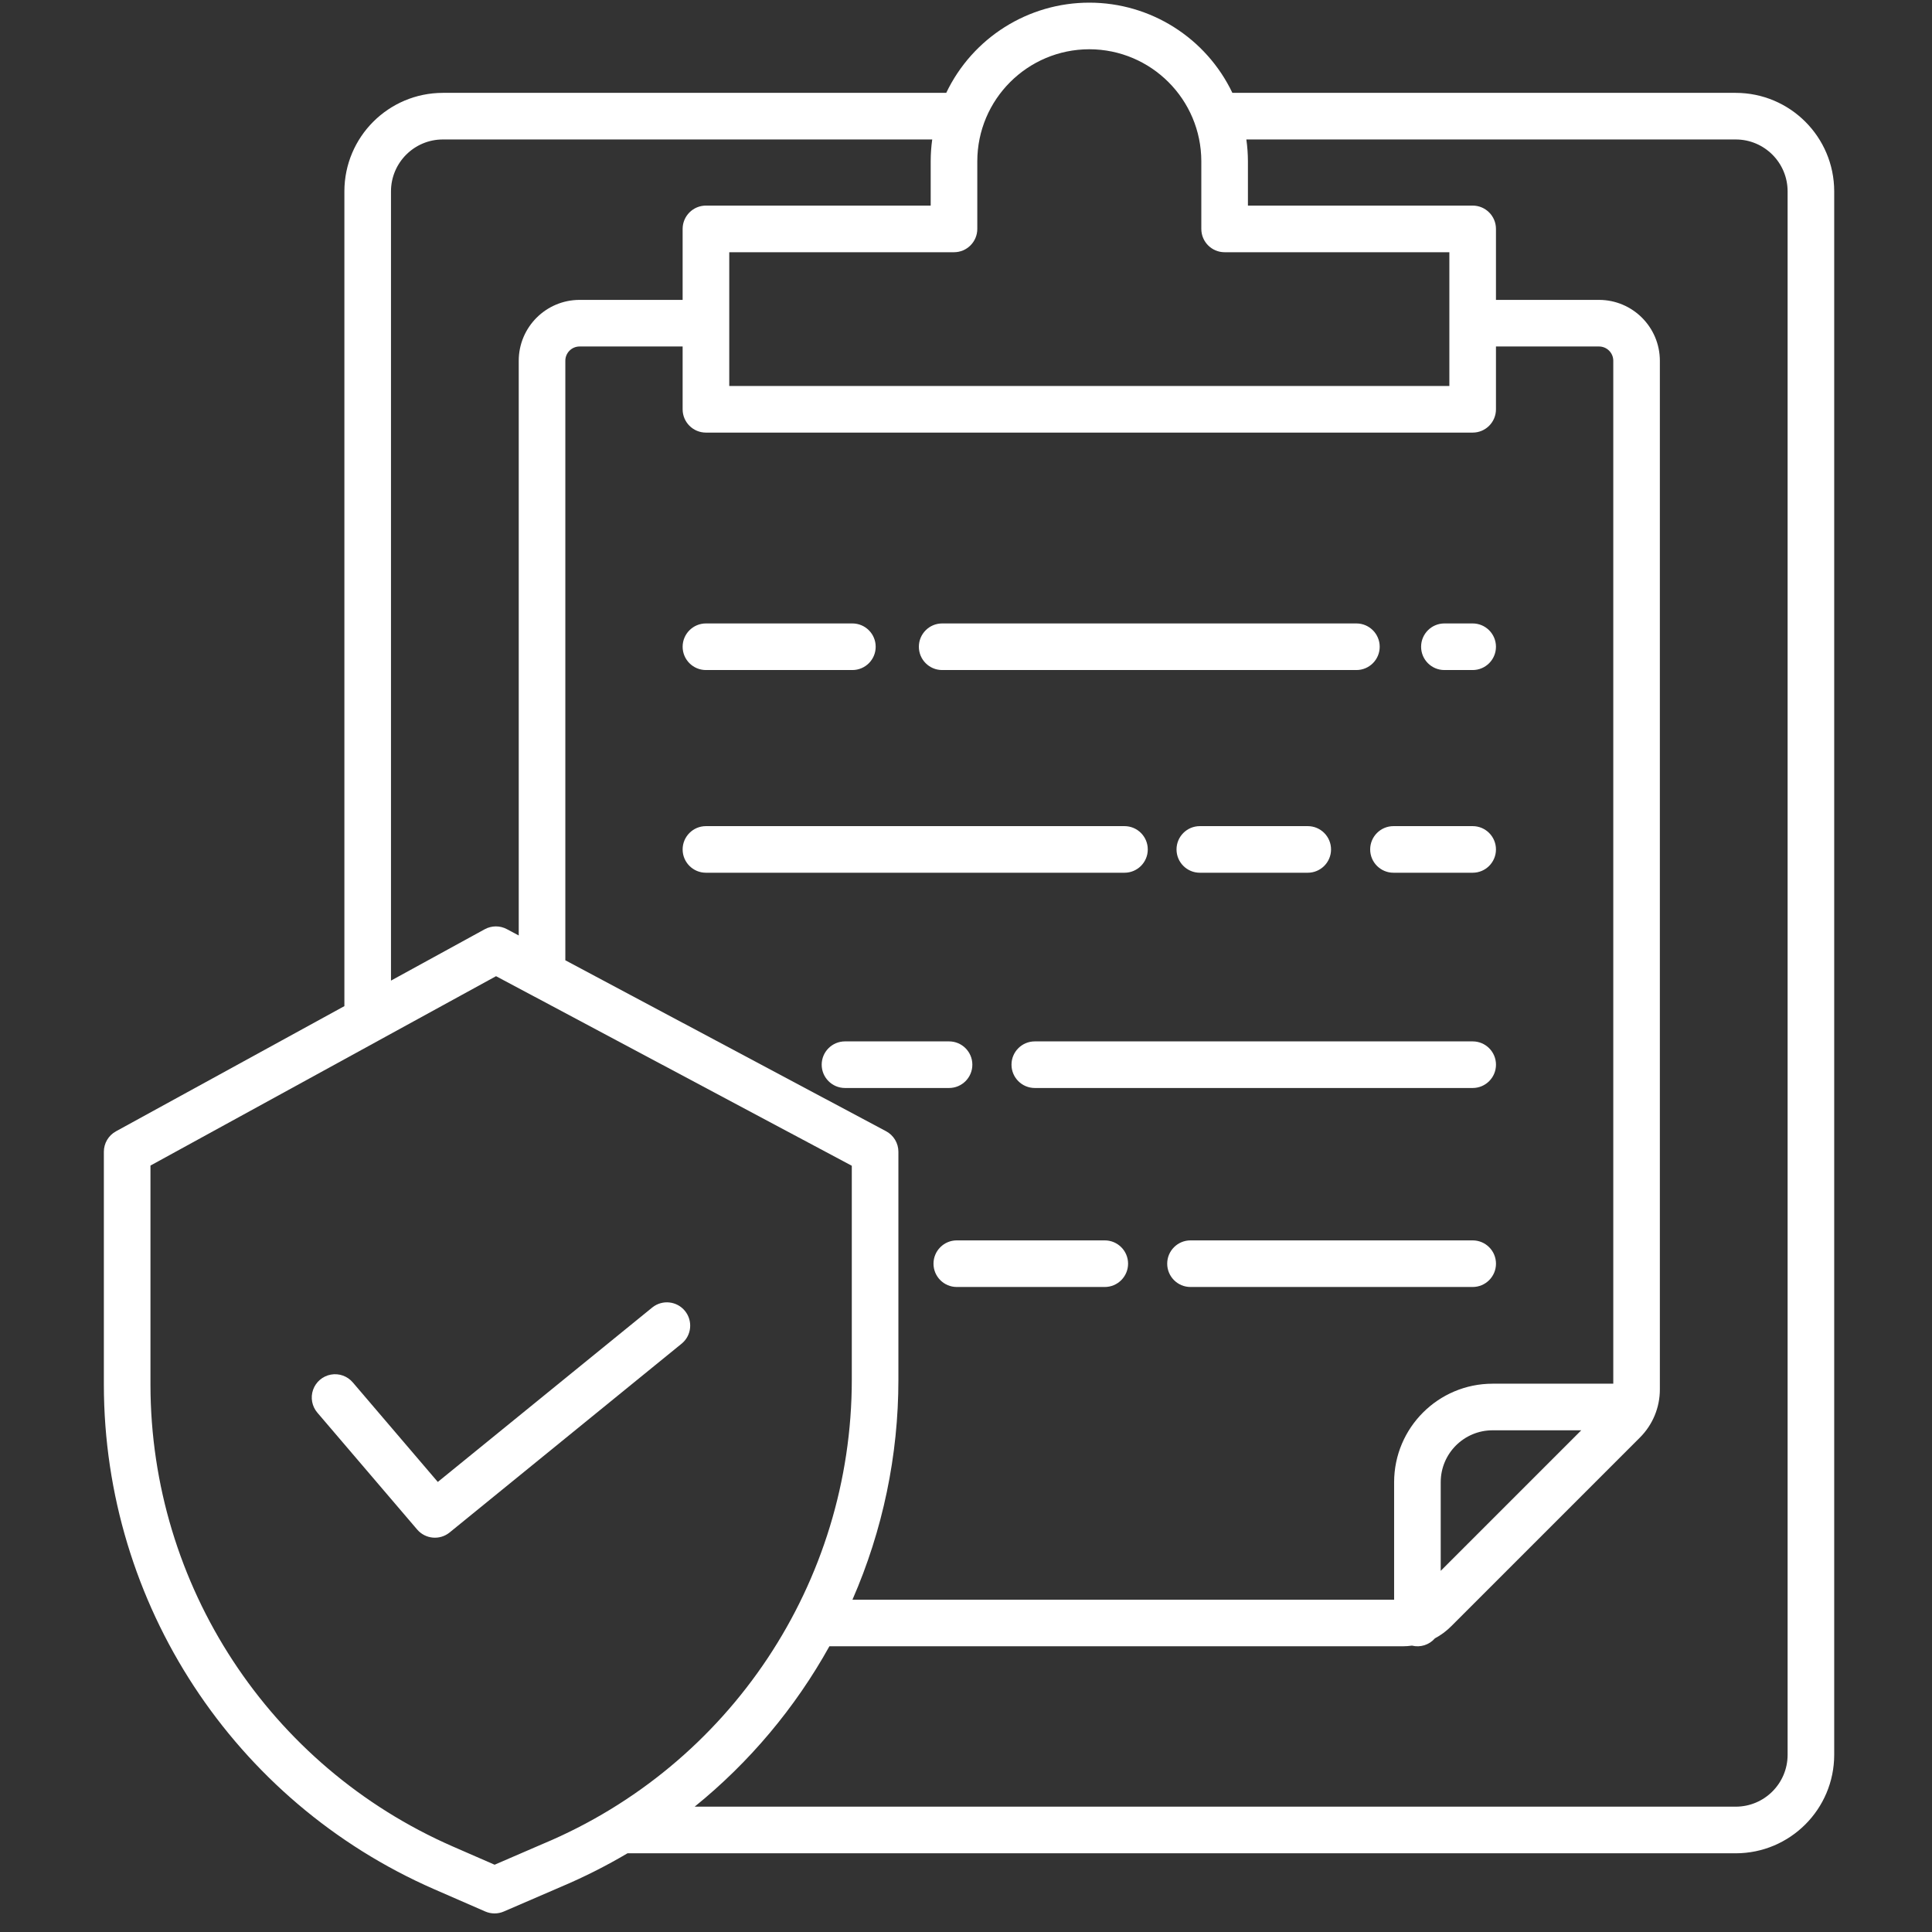 <svg xmlns="http://www.w3.org/2000/svg" width="91" height="91" viewBox="0 0 91 91" fill="none"><rect x="0" y="0" width="91" height="91" fill="#333333" stroke="none"/><g clip-path="url(#clip0_2033_1033)"><path d="M19.649 72.043C20.036 72.496 20.714 72.558 21.177 72.182L32.115 63.281C32.576 62.897 32.642 62.213 32.263 61.747C31.884 61.281 31.201 61.206 30.73 61.579L20.621 69.802L16.62 65.117C16.366 64.817 15.971 64.674 15.584 64.746C15.197 64.817 14.878 65.09 14.747 65.46C14.616 65.832 14.694 66.244 14.951 66.542L19.649 72.043Z" fill="white"></path><path d="M20.446 88.983L22.856 90.034C23.135 90.155 23.451 90.156 23.73 90.035L26.446 88.862C27.516 88.409 28.555 87.884 29.556 87.293H81.756C84.317 87.29 86.391 85.215 86.394 82.654V9.012C86.391 6.452 84.317 4.377 81.756 4.374H58.047C56.806 1.778 54.185 0.125 51.308 0.125C48.43 0.125 45.809 1.778 44.569 4.374H20.859C18.299 4.377 16.224 6.451 16.221 9.012V47.39L5.462 53.287C5.11 53.48 4.892 53.849 4.892 54.25V65.232C4.902 75.534 11.006 84.855 20.446 88.983ZM81.756 6.569C83.105 6.57 84.198 7.663 84.199 9.012V82.654C84.198 84.003 83.105 85.096 81.756 85.097H32.719C35.299 83.009 37.454 80.444 39.066 77.542H66.077C66.22 77.542 66.363 77.531 66.505 77.511C66.901 77.609 67.318 77.477 67.586 77.169C67.869 77.018 68.128 76.826 68.354 76.599L77.239 67.714C77.845 67.111 78.185 66.291 78.182 65.436V16.992C78.18 15.409 76.898 14.127 75.316 14.125H70.462V10.782C70.462 10.176 69.971 9.684 69.365 9.684H58.779V7.596C58.778 7.252 58.753 6.909 58.705 6.569H81.756ZM41.734 53.282L26.628 45.231V16.992C26.628 16.621 26.929 16.32 27.3 16.32H32.153V19.279C32.153 19.885 32.645 20.376 33.251 20.376H69.365C69.971 20.376 70.462 19.885 70.462 19.279V16.32H75.316C75.686 16.32 75.988 16.621 75.988 16.992V65.174H70.303C67.743 65.176 65.668 67.251 65.665 69.812V75.347H40.152C41.581 72.079 42.317 68.551 42.316 64.985V54.25C42.316 53.845 42.092 53.472 41.734 53.282ZM74.48 67.369L67.86 73.989V69.812C67.861 68.463 68.954 67.37 70.303 67.369H74.48ZM51.308 2.32C54.22 2.324 56.58 4.683 56.584 7.596V10.782C56.584 11.388 57.074 11.88 57.681 11.88H68.267V18.181H34.349V11.88H44.935C45.541 11.88 46.032 11.388 46.032 10.782V7.596C46.036 4.683 48.395 2.324 51.308 2.32ZM18.416 9.012C18.418 7.663 19.511 6.57 20.859 6.569H43.909C43.861 6.909 43.837 7.252 43.837 7.596V9.684H33.251C32.645 9.684 32.153 10.176 32.153 10.782V14.125H27.3C25.717 14.127 24.435 15.409 24.433 16.992V44.062L23.872 43.763C23.546 43.589 23.154 43.592 22.829 43.77L18.416 46.188V9.012ZM7.087 54.9L17.838 49.008L17.846 49.003L23.364 45.98L25.002 46.852L25.014 46.858L40.121 54.909V64.985C40.119 74.533 34.39 83.147 25.587 86.842L25.579 86.845L23.297 87.831L21.325 86.971C12.685 83.193 7.097 74.662 7.087 65.232V54.9Z" fill="white"></path><path d="M68.033 31.56H69.364C69.97 31.56 70.462 31.069 70.462 30.463C70.462 29.857 69.97 29.365 69.364 29.365H68.033C67.427 29.365 66.936 29.857 66.936 30.463C66.936 31.069 67.427 31.56 68.033 31.56Z" fill="white"></path><path d="M44.377 31.56H63.888C64.494 31.56 64.986 31.069 64.986 30.463C64.986 29.857 64.494 29.365 63.888 29.365H44.377C43.771 29.365 43.28 29.857 43.28 30.463C43.28 31.069 43.771 31.56 44.377 31.56Z" fill="white"></path><path d="M33.251 31.56H40.148C40.755 31.56 41.246 31.069 41.246 30.463C41.246 29.857 40.755 29.365 40.148 29.365H33.251C32.645 29.365 32.153 29.857 32.153 30.463C32.153 31.069 32.645 31.56 33.251 31.56Z" fill="white"></path><path d="M64.537 40.01C64.537 40.616 65.029 41.107 65.635 41.107H69.365C69.971 41.107 70.462 40.616 70.462 40.01C70.462 39.404 69.971 38.912 69.365 38.912H65.635C65.029 38.912 64.537 39.404 64.537 40.01Z" fill="white"></path><path d="M61.597 41.107C62.203 41.107 62.694 40.616 62.694 40.01C62.694 39.404 62.203 38.912 61.597 38.912H56.514C55.908 38.912 55.416 39.404 55.416 40.01C55.416 40.616 55.908 41.107 56.514 41.107H61.597Z" fill="white"></path><path d="M54.062 40.01C54.062 39.404 53.571 38.912 52.965 38.912H33.251C32.645 38.912 32.153 39.404 32.153 40.01C32.153 40.616 32.645 41.107 33.251 41.107H52.965C53.571 41.107 54.062 40.616 54.062 40.01Z" fill="white"></path><path d="M69.365 49.051H48.741C48.134 49.051 47.643 49.542 47.643 50.148C47.643 50.754 48.134 51.246 48.741 51.246H69.365C69.971 51.246 70.463 50.754 70.463 50.148C70.463 49.542 69.971 49.051 69.365 49.051Z" fill="white"></path><path d="M45.799 50.148C45.799 49.542 45.308 49.051 44.702 49.051H39.801C39.195 49.051 38.703 49.542 38.703 50.148C38.703 50.754 39.195 51.246 39.801 51.246H44.702C45.308 51.246 45.799 50.754 45.799 50.148Z" fill="white"></path><path d="M69.365 58.424H56.074C55.468 58.424 54.977 58.915 54.977 59.521C54.977 60.127 55.468 60.619 56.074 60.619H69.365C69.971 60.619 70.463 60.127 70.463 59.521C70.463 58.915 69.971 58.424 69.365 58.424Z" fill="white"></path><path d="M52.036 58.424H45.066C44.46 58.424 43.969 58.915 43.969 59.521C43.969 60.127 44.46 60.619 45.066 60.619H52.036C52.642 60.619 53.134 60.127 53.134 59.521C53.134 58.915 52.642 58.424 52.036 58.424Z" fill="white"></path></g><defs><clipPath id="clip0_2033_1033"><rect width="90" height="90" fill="white" transform="translate(0.501 0.125)"></rect></clipPath></defs></svg>